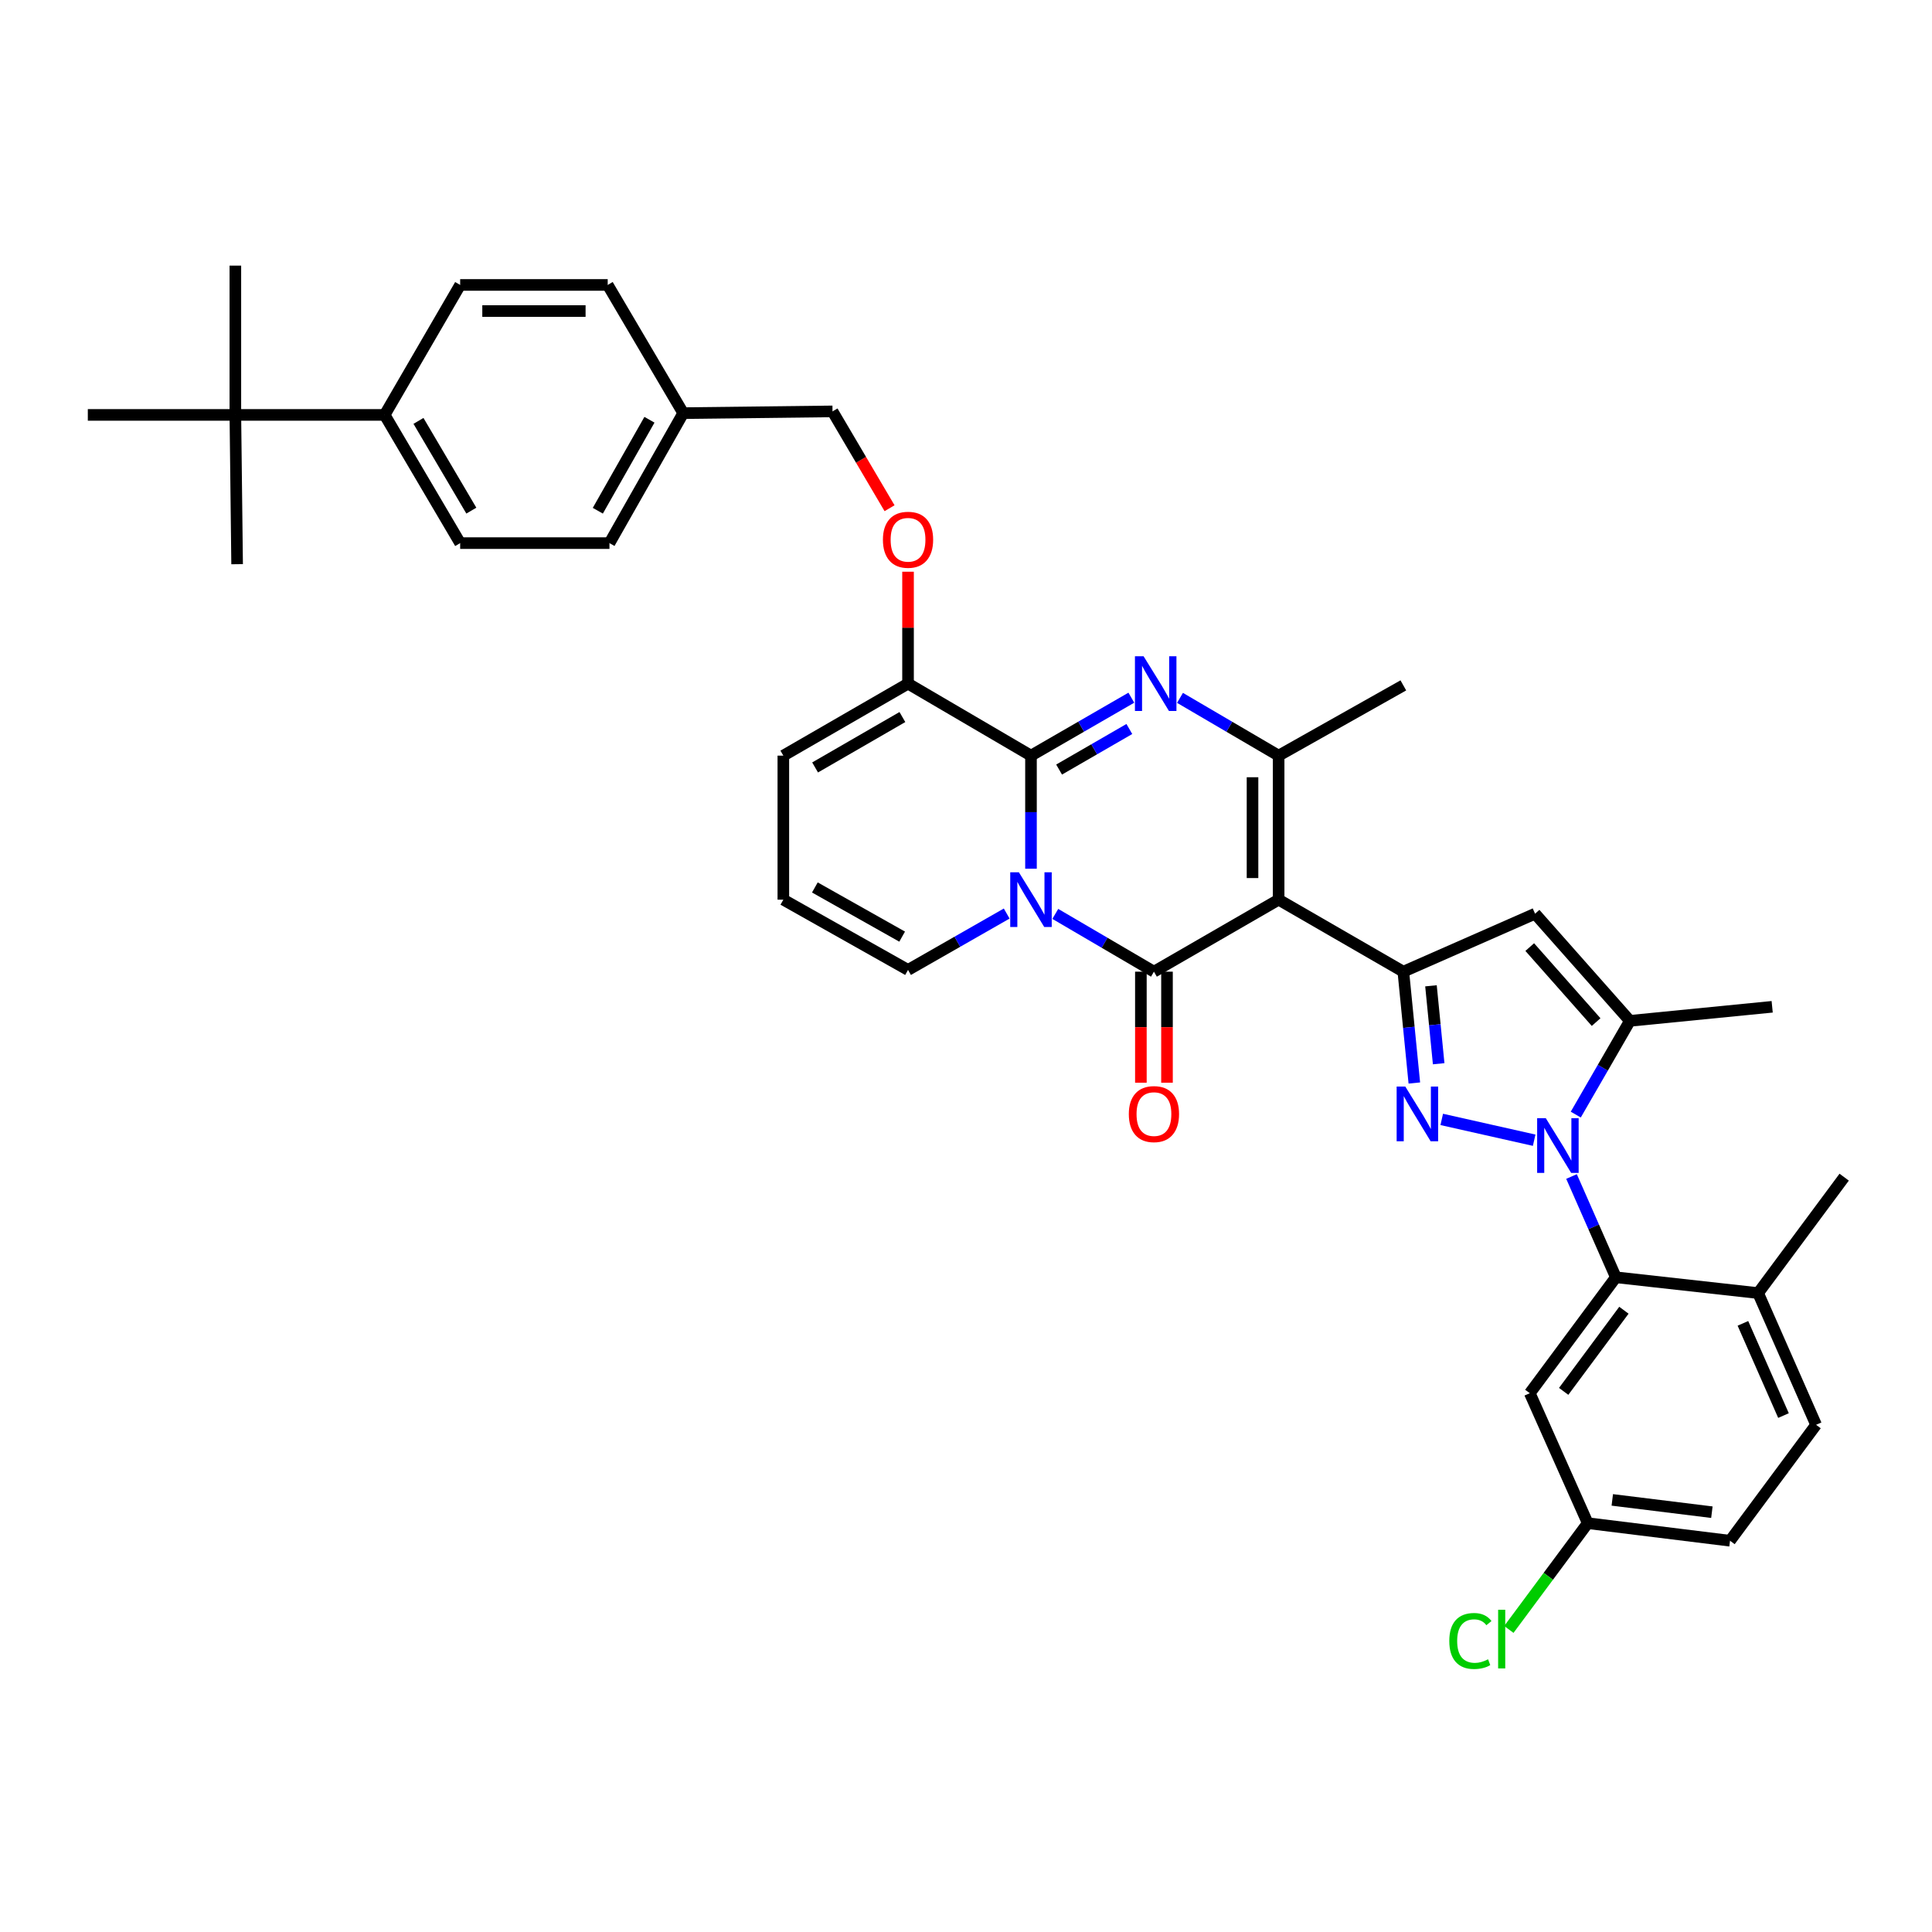 <?xml version='1.0' encoding='iso-8859-1'?>
<svg version='1.1' baseProfile='full'
              xmlns='http://www.w3.org/2000/svg'
                      xmlns:rdkit='http://www.rdkit.org/xml'
                      xmlns:xlink='http://www.w3.org/1999/xlink'
                  xml:space='preserve'
width='1000px' height='1000px' viewBox='0 0 1000 1000'>
<!-- END OF HEADER -->
<rect style='opacity:1.0;fill:#FFFFFF;stroke:none' width='1000' height='1000' x='0' y='0'> </rect>
<path class='bond-0' d='M 405.457,391.118 L 405.457,465.667' style='fill:none;fill-rule:evenodd;stroke:#000000;stroke-width:6px;stroke-linecap:butt;stroke-linejoin:miter;stroke-opacity:1' />
<path class='bond-1' d='M 405.457,391.118 L 469.997,353.847' style='fill:none;fill-rule:evenodd;stroke:#000000;stroke-width:6px;stroke-linecap:butt;stroke-linejoin:miter;stroke-opacity:1' />
<path class='bond-1' d='M 421.896,397.231 L 467.075,371.141' style='fill:none;fill-rule:evenodd;stroke:#000000;stroke-width:6px;stroke-linecap:butt;stroke-linejoin:miter;stroke-opacity:1' />
<path class='bond-2' d='M 405.457,465.667 L 469.997,502.029' style='fill:none;fill-rule:evenodd;stroke:#000000;stroke-width:6px;stroke-linecap:butt;stroke-linejoin:miter;stroke-opacity:1' />
<path class='bond-2' d='M 421.772,459.346 L 466.95,484.8' style='fill:none;fill-rule:evenodd;stroke:#000000;stroke-width:6px;stroke-linecap:butt;stroke-linejoin:miter;stroke-opacity:1' />
<path class='bond-3' d='M 469.997,502.029 L 495.531,487.439' style='fill:none;fill-rule:evenodd;stroke:#000000;stroke-width:6px;stroke-linecap:butt;stroke-linejoin:miter;stroke-opacity:1' />
<path class='bond-3' d='M 495.531,487.439 L 521.064,472.85' style='fill:none;fill-rule:evenodd;stroke:#0000FF;stroke-width:6px;stroke-linecap:butt;stroke-linejoin:miter;stroke-opacity:1' />
<path class='bond-4' d='M 469.997,353.847 L 533.637,391.118' style='fill:none;fill-rule:evenodd;stroke:#000000;stroke-width:6px;stroke-linecap:butt;stroke-linejoin:miter;stroke-opacity:1' />
<path class='bond-5' d='M 469.997,353.847 L 469.997,324.885' style='fill:none;fill-rule:evenodd;stroke:#000000;stroke-width:6px;stroke-linecap:butt;stroke-linejoin:miter;stroke-opacity:1' />
<path class='bond-5' d='M 469.997,324.885 L 469.997,295.922' style='fill:none;fill-rule:evenodd;stroke:#FF0000;stroke-width:6px;stroke-linecap:butt;stroke-linejoin:miter;stroke-opacity:1' />
<path class='bond-6' d='M 533.637,391.118 L 533.637,420.38' style='fill:none;fill-rule:evenodd;stroke:#000000;stroke-width:6px;stroke-linecap:butt;stroke-linejoin:miter;stroke-opacity:1' />
<path class='bond-6' d='M 533.637,420.38 L 533.637,449.643' style='fill:none;fill-rule:evenodd;stroke:#0000FF;stroke-width:6px;stroke-linecap:butt;stroke-linejoin:miter;stroke-opacity:1' />
<path class='bond-7' d='M 533.637,391.118 L 559.609,376.121' style='fill:none;fill-rule:evenodd;stroke:#000000;stroke-width:6px;stroke-linecap:butt;stroke-linejoin:miter;stroke-opacity:1' />
<path class='bond-7' d='M 559.609,376.121 L 585.581,361.125' style='fill:none;fill-rule:evenodd;stroke:#0000FF;stroke-width:6px;stroke-linecap:butt;stroke-linejoin:miter;stroke-opacity:1' />
<path class='bond-7' d='M 548.186,398.323 L 566.367,387.825' style='fill:none;fill-rule:evenodd;stroke:#000000;stroke-width:6px;stroke-linecap:butt;stroke-linejoin:miter;stroke-opacity:1' />
<path class='bond-7' d='M 566.367,387.825 L 584.547,377.327' style='fill:none;fill-rule:evenodd;stroke:#0000FF;stroke-width:6px;stroke-linecap:butt;stroke-linejoin:miter;stroke-opacity:1' />
<path class='bond-8' d='M 546.22,473.036 L 571.748,487.987' style='fill:none;fill-rule:evenodd;stroke:#0000FF;stroke-width:6px;stroke-linecap:butt;stroke-linejoin:miter;stroke-opacity:1' />
<path class='bond-8' d='M 571.748,487.987 L 597.276,502.937' style='fill:none;fill-rule:evenodd;stroke:#000000;stroke-width:6px;stroke-linecap:butt;stroke-linejoin:miter;stroke-opacity:1' />
<path class='bond-9' d='M 597.276,502.937 L 661.816,465.667' style='fill:none;fill-rule:evenodd;stroke:#000000;stroke-width:6px;stroke-linecap:butt;stroke-linejoin:miter;stroke-opacity:1' />
<path class='bond-10' d='M 590.519,502.937 L 590.519,531.673' style='fill:none;fill-rule:evenodd;stroke:#000000;stroke-width:6px;stroke-linecap:butt;stroke-linejoin:miter;stroke-opacity:1' />
<path class='bond-10' d='M 590.519,531.673 L 590.519,560.409' style='fill:none;fill-rule:evenodd;stroke:#FF0000;stroke-width:6px;stroke-linecap:butt;stroke-linejoin:miter;stroke-opacity:1' />
<path class='bond-10' d='M 604.033,502.937 L 604.033,531.673' style='fill:none;fill-rule:evenodd;stroke:#000000;stroke-width:6px;stroke-linecap:butt;stroke-linejoin:miter;stroke-opacity:1' />
<path class='bond-10' d='M 604.033,531.673 L 604.033,560.409' style='fill:none;fill-rule:evenodd;stroke:#FF0000;stroke-width:6px;stroke-linecap:butt;stroke-linejoin:miter;stroke-opacity:1' />
<path class='bond-11' d='M 661.816,465.667 L 661.816,391.118' style='fill:none;fill-rule:evenodd;stroke:#000000;stroke-width:6px;stroke-linecap:butt;stroke-linejoin:miter;stroke-opacity:1' />
<path class='bond-11' d='M 648.302,454.484 L 648.302,402.3' style='fill:none;fill-rule:evenodd;stroke:#000000;stroke-width:6px;stroke-linecap:butt;stroke-linejoin:miter;stroke-opacity:1' />
<path class='bond-12' d='M 661.816,465.667 L 726.364,502.937' style='fill:none;fill-rule:evenodd;stroke:#000000;stroke-width:6px;stroke-linecap:butt;stroke-linejoin:miter;stroke-opacity:1' />
<path class='bond-13' d='M 661.816,391.118 L 636.292,376.168' style='fill:none;fill-rule:evenodd;stroke:#000000;stroke-width:6px;stroke-linecap:butt;stroke-linejoin:miter;stroke-opacity:1' />
<path class='bond-13' d='M 636.292,376.168 L 610.768,361.218' style='fill:none;fill-rule:evenodd;stroke:#0000FF;stroke-width:6px;stroke-linecap:butt;stroke-linejoin:miter;stroke-opacity:1' />
<path class='bond-14' d='M 661.816,391.118 L 726.364,354.756' style='fill:none;fill-rule:evenodd;stroke:#000000;stroke-width:6px;stroke-linecap:butt;stroke-linejoin:miter;stroke-opacity:1' />
<path class='bond-15' d='M 460.429,263.053 L 445.669,237.993' style='fill:none;fill-rule:evenodd;stroke:#FF0000;stroke-width:6px;stroke-linecap:butt;stroke-linejoin:miter;stroke-opacity:1' />
<path class='bond-15' d='M 445.669,237.993 L 430.91,212.934' style='fill:none;fill-rule:evenodd;stroke:#000000;stroke-width:6px;stroke-linecap:butt;stroke-linejoin:miter;stroke-opacity:1' />
<path class='bond-16' d='M 726.364,502.937 L 729.211,531.749' style='fill:none;fill-rule:evenodd;stroke:#000000;stroke-width:6px;stroke-linecap:butt;stroke-linejoin:miter;stroke-opacity:1' />
<path class='bond-16' d='M 729.211,531.749 L 732.058,560.56' style='fill:none;fill-rule:evenodd;stroke:#0000FF;stroke-width:6px;stroke-linecap:butt;stroke-linejoin:miter;stroke-opacity:1' />
<path class='bond-16' d='M 740.668,510.252 L 742.66,530.42' style='fill:none;fill-rule:evenodd;stroke:#000000;stroke-width:6px;stroke-linecap:butt;stroke-linejoin:miter;stroke-opacity:1' />
<path class='bond-16' d='M 742.66,530.42 L 744.653,550.588' style='fill:none;fill-rule:evenodd;stroke:#0000FF;stroke-width:6px;stroke-linecap:butt;stroke-linejoin:miter;stroke-opacity:1' />
<path class='bond-17' d='M 726.364,502.937 L 794.546,472.935' style='fill:none;fill-rule:evenodd;stroke:#000000;stroke-width:6px;stroke-linecap:butt;stroke-linejoin:miter;stroke-opacity:1' />
<path class='bond-18' d='M 746.243,579.407 L 794.083,590.174' style='fill:none;fill-rule:evenodd;stroke:#0000FF;stroke-width:6px;stroke-linecap:butt;stroke-linejoin:miter;stroke-opacity:1' />
<path class='bond-19' d='M 815.616,576.914 L 829.625,552.652' style='fill:none;fill-rule:evenodd;stroke:#0000FF;stroke-width:6px;stroke-linecap:butt;stroke-linejoin:miter;stroke-opacity:1' />
<path class='bond-19' d='M 829.625,552.652 L 843.635,528.39' style='fill:none;fill-rule:evenodd;stroke:#000000;stroke-width:6px;stroke-linecap:butt;stroke-linejoin:miter;stroke-opacity:1' />
<path class='bond-20' d='M 813.414,608.96 L 824.891,635.04' style='fill:none;fill-rule:evenodd;stroke:#0000FF;stroke-width:6px;stroke-linecap:butt;stroke-linejoin:miter;stroke-opacity:1' />
<path class='bond-20' d='M 824.891,635.04 L 836.367,661.12' style='fill:none;fill-rule:evenodd;stroke:#000000;stroke-width:6px;stroke-linecap:butt;stroke-linejoin:miter;stroke-opacity:1' />
<path class='bond-21' d='M 843.635,528.39 L 794.546,472.935' style='fill:none;fill-rule:evenodd;stroke:#000000;stroke-width:6px;stroke-linecap:butt;stroke-linejoin:miter;stroke-opacity:1' />
<path class='bond-21' d='M 826.152,529.029 L 791.79,490.211' style='fill:none;fill-rule:evenodd;stroke:#000000;stroke-width:6px;stroke-linecap:butt;stroke-linejoin:miter;stroke-opacity:1' />
<path class='bond-22' d='M 843.635,528.39 L 917.275,521.115' style='fill:none;fill-rule:evenodd;stroke:#000000;stroke-width:6px;stroke-linecap:butt;stroke-linejoin:miter;stroke-opacity:1' />
<path class='bond-23' d='M 121.82,214.758 L 199.095,214.758' style='fill:none;fill-rule:evenodd;stroke:#000000;stroke-width:6px;stroke-linecap:butt;stroke-linejoin:miter;stroke-opacity:1' />
<path class='bond-24' d='M 121.82,214.758 L 45.455,214.758' style='fill:none;fill-rule:evenodd;stroke:#000000;stroke-width:6px;stroke-linecap:butt;stroke-linejoin:miter;stroke-opacity:1' />
<path class='bond-25' d='M 121.82,214.758 L 122.729,292.025' style='fill:none;fill-rule:evenodd;stroke:#000000;stroke-width:6px;stroke-linecap:butt;stroke-linejoin:miter;stroke-opacity:1' />
<path class='bond-26' d='M 121.82,214.758 L 121.82,137.484' style='fill:none;fill-rule:evenodd;stroke:#000000;stroke-width:6px;stroke-linecap:butt;stroke-linejoin:miter;stroke-opacity:1' />
<path class='bond-27' d='M 199.095,214.758 L 238.182,281.115' style='fill:none;fill-rule:evenodd;stroke:#000000;stroke-width:6px;stroke-linecap:butt;stroke-linejoin:miter;stroke-opacity:1' />
<path class='bond-27' d='M 216.602,217.852 L 243.964,264.303' style='fill:none;fill-rule:evenodd;stroke:#000000;stroke-width:6px;stroke-linecap:butt;stroke-linejoin:miter;stroke-opacity:1' />
<path class='bond-28' d='M 199.095,214.758 L 238.182,147.485' style='fill:none;fill-rule:evenodd;stroke:#000000;stroke-width:6px;stroke-linecap:butt;stroke-linejoin:miter;stroke-opacity:1' />
<path class='bond-29' d='M 821.816,788.391 L 895.456,797.483' style='fill:none;fill-rule:evenodd;stroke:#000000;stroke-width:6px;stroke-linecap:butt;stroke-linejoin:miter;stroke-opacity:1' />
<path class='bond-29' d='M 834.518,776.342 L 886.066,782.707' style='fill:none;fill-rule:evenodd;stroke:#000000;stroke-width:6px;stroke-linecap:butt;stroke-linejoin:miter;stroke-opacity:1' />
<path class='bond-30' d='M 821.816,788.391 L 791.821,721.118' style='fill:none;fill-rule:evenodd;stroke:#000000;stroke-width:6px;stroke-linecap:butt;stroke-linejoin:miter;stroke-opacity:1' />
<path class='bond-31' d='M 821.816,788.391 L 801.397,815.893' style='fill:none;fill-rule:evenodd;stroke:#000000;stroke-width:6px;stroke-linecap:butt;stroke-linejoin:miter;stroke-opacity:1' />
<path class='bond-31' d='M 801.397,815.893 L 780.978,843.394' style='fill:none;fill-rule:evenodd;stroke:#00CC00;stroke-width:6px;stroke-linecap:butt;stroke-linejoin:miter;stroke-opacity:1' />
<path class='bond-32' d='M 895.456,797.483 L 940.002,737.478' style='fill:none;fill-rule:evenodd;stroke:#000000;stroke-width:6px;stroke-linecap:butt;stroke-linejoin:miter;stroke-opacity:1' />
<path class='bond-33' d='M 940.002,737.478 L 909.999,669.296' style='fill:none;fill-rule:evenodd;stroke:#000000;stroke-width:6px;stroke-linecap:butt;stroke-linejoin:miter;stroke-opacity:1' />
<path class='bond-33' d='M 923.132,732.694 L 902.13,684.967' style='fill:none;fill-rule:evenodd;stroke:#000000;stroke-width:6px;stroke-linecap:butt;stroke-linejoin:miter;stroke-opacity:1' />
<path class='bond-34' d='M 909.999,669.296 L 836.367,661.12' style='fill:none;fill-rule:evenodd;stroke:#000000;stroke-width:6px;stroke-linecap:butt;stroke-linejoin:miter;stroke-opacity:1' />
<path class='bond-35' d='M 909.999,669.296 L 954.545,609.298' style='fill:none;fill-rule:evenodd;stroke:#000000;stroke-width:6px;stroke-linecap:butt;stroke-linejoin:miter;stroke-opacity:1' />
<path class='bond-36' d='M 836.367,661.12 L 791.821,721.118' style='fill:none;fill-rule:evenodd;stroke:#000000;stroke-width:6px;stroke-linecap:butt;stroke-linejoin:miter;stroke-opacity:1' />
<path class='bond-36' d='M 840.536,678.176 L 809.353,720.174' style='fill:none;fill-rule:evenodd;stroke:#000000;stroke-width:6px;stroke-linecap:butt;stroke-linejoin:miter;stroke-opacity:1' />
<path class='bond-37' d='M 238.182,281.115 L 315.456,281.115' style='fill:none;fill-rule:evenodd;stroke:#000000;stroke-width:6px;stroke-linecap:butt;stroke-linejoin:miter;stroke-opacity:1' />
<path class='bond-38' d='M 238.182,147.485 L 314.548,147.485' style='fill:none;fill-rule:evenodd;stroke:#000000;stroke-width:6px;stroke-linecap:butt;stroke-linejoin:miter;stroke-opacity:1' />
<path class='bond-38' d='M 249.637,161 L 303.093,161' style='fill:none;fill-rule:evenodd;stroke:#000000;stroke-width:6px;stroke-linecap:butt;stroke-linejoin:miter;stroke-opacity:1' />
<path class='bond-39' d='M 314.548,147.485 L 353.635,213.842' style='fill:none;fill-rule:evenodd;stroke:#000000;stroke-width:6px;stroke-linecap:butt;stroke-linejoin:miter;stroke-opacity:1' />
<path class='bond-40' d='M 315.456,281.115 L 353.635,213.842' style='fill:none;fill-rule:evenodd;stroke:#000000;stroke-width:6px;stroke-linecap:butt;stroke-linejoin:miter;stroke-opacity:1' />
<path class='bond-40' d='M 309.429,264.354 L 336.155,217.263' style='fill:none;fill-rule:evenodd;stroke:#000000;stroke-width:6px;stroke-linecap:butt;stroke-linejoin:miter;stroke-opacity:1' />
<path class='bond-41' d='M 353.635,213.842 L 430.91,212.934' style='fill:none;fill-rule:evenodd;stroke:#000000;stroke-width:6px;stroke-linecap:butt;stroke-linejoin:miter;stroke-opacity:1' />
<path  class='atom-5' d='M 527.377 451.507
L 536.657 466.507
Q 537.577 467.987, 539.057 470.667
Q 540.537 473.347, 540.617 473.507
L 540.617 451.507
L 544.377 451.507
L 544.377 479.827
L 540.497 479.827
L 530.537 463.427
Q 529.377 461.507, 528.137 459.307
Q 526.937 457.107, 526.577 456.427
L 526.577 479.827
L 522.897 479.827
L 522.897 451.507
L 527.377 451.507
' fill='#0000FF'/>
<path  class='atom-9' d='M 591.925 339.687
L 601.205 354.687
Q 602.125 356.167, 603.605 358.847
Q 605.085 361.527, 605.165 361.687
L 605.165 339.687
L 608.925 339.687
L 608.925 368.007
L 605.045 368.007
L 595.085 351.607
Q 593.925 349.687, 592.685 347.487
Q 591.485 345.287, 591.125 344.607
L 591.125 368.007
L 587.445 368.007
L 587.445 339.687
L 591.925 339.687
' fill='#0000FF'/>
<path  class='atom-10' d='M 456.997 279.378
Q 456.997 272.578, 460.357 268.778
Q 463.717 264.978, 469.997 264.978
Q 476.277 264.978, 479.637 268.778
Q 482.997 272.578, 482.997 279.378
Q 482.997 286.258, 479.597 290.178
Q 476.197 294.058, 469.997 294.058
Q 463.757 294.058, 460.357 290.178
Q 456.997 286.298, 456.997 279.378
M 469.997 290.858
Q 474.317 290.858, 476.637 287.978
Q 478.997 285.058, 478.997 279.378
Q 478.997 273.818, 476.637 271.018
Q 474.317 268.178, 469.997 268.178
Q 465.677 268.178, 463.317 270.978
Q 460.997 273.778, 460.997 279.378
Q 460.997 285.098, 463.317 287.978
Q 465.677 290.858, 469.997 290.858
' fill='#FF0000'/>
<path  class='atom-12' d='M 584.276 576.65
Q 584.276 569.85, 587.636 566.05
Q 590.996 562.25, 597.276 562.25
Q 603.556 562.25, 606.916 566.05
Q 610.276 569.85, 610.276 576.65
Q 610.276 583.53, 606.876 587.45
Q 603.476 591.33, 597.276 591.33
Q 591.036 591.33, 587.636 587.45
Q 584.276 583.57, 584.276 576.65
M 597.276 588.13
Q 601.596 588.13, 603.916 585.25
Q 606.276 582.33, 606.276 576.65
Q 606.276 571.09, 603.916 568.29
Q 601.596 565.45, 597.276 565.45
Q 592.956 565.45, 590.596 568.25
Q 588.276 571.05, 588.276 576.65
Q 588.276 582.37, 590.596 585.25
Q 592.956 588.13, 597.276 588.13
' fill='#FF0000'/>
<path  class='atom-14' d='M 727.38 562.41
L 736.66 577.41
Q 737.58 578.89, 739.06 581.57
Q 740.54 584.25, 740.62 584.41
L 740.62 562.41
L 744.38 562.41
L 744.38 590.73
L 740.5 590.73
L 730.54 574.33
Q 729.38 572.41, 728.14 570.21
Q 726.94 568.01, 726.58 567.33
L 726.58 590.73
L 722.9 590.73
L 722.9 562.41
L 727.38 562.41
' fill='#0000FF'/>
<path  class='atom-15' d='M 800.104 578.778
L 809.384 593.778
Q 810.304 595.258, 811.784 597.938
Q 813.264 600.618, 813.344 600.778
L 813.344 578.778
L 817.104 578.778
L 817.104 607.098
L 813.224 607.098
L 803.264 590.698
Q 802.104 588.778, 800.864 586.578
Q 799.664 584.378, 799.304 583.698
L 799.304 607.098
L 795.624 607.098
L 795.624 578.778
L 800.104 578.778
' fill='#0000FF'/>
<path  class='atom-28' d='M 750.15 849.369
Q 750.15 842.329, 753.43 838.649
Q 756.75 834.929, 763.03 834.929
Q 768.87 834.929, 771.99 839.049
L 769.35 841.209
Q 767.07 838.209, 763.03 838.209
Q 758.75 838.209, 756.47 841.089
Q 754.23 843.929, 754.23 849.369
Q 754.23 854.969, 756.55 857.849
Q 758.91 860.729, 763.47 860.729
Q 766.59 860.729, 770.23 858.849
L 771.35 861.849
Q 769.87 862.809, 767.63 863.369
Q 765.39 863.929, 762.91 863.929
Q 756.75 863.929, 753.43 860.169
Q 750.15 856.409, 750.15 849.369
' fill='#00CC00'/>
<path  class='atom-28' d='M 775.43 833.209
L 779.11 833.209
L 779.11 863.569
L 775.43 863.569
L 775.43 833.209
' fill='#00CC00'/>
</svg>
